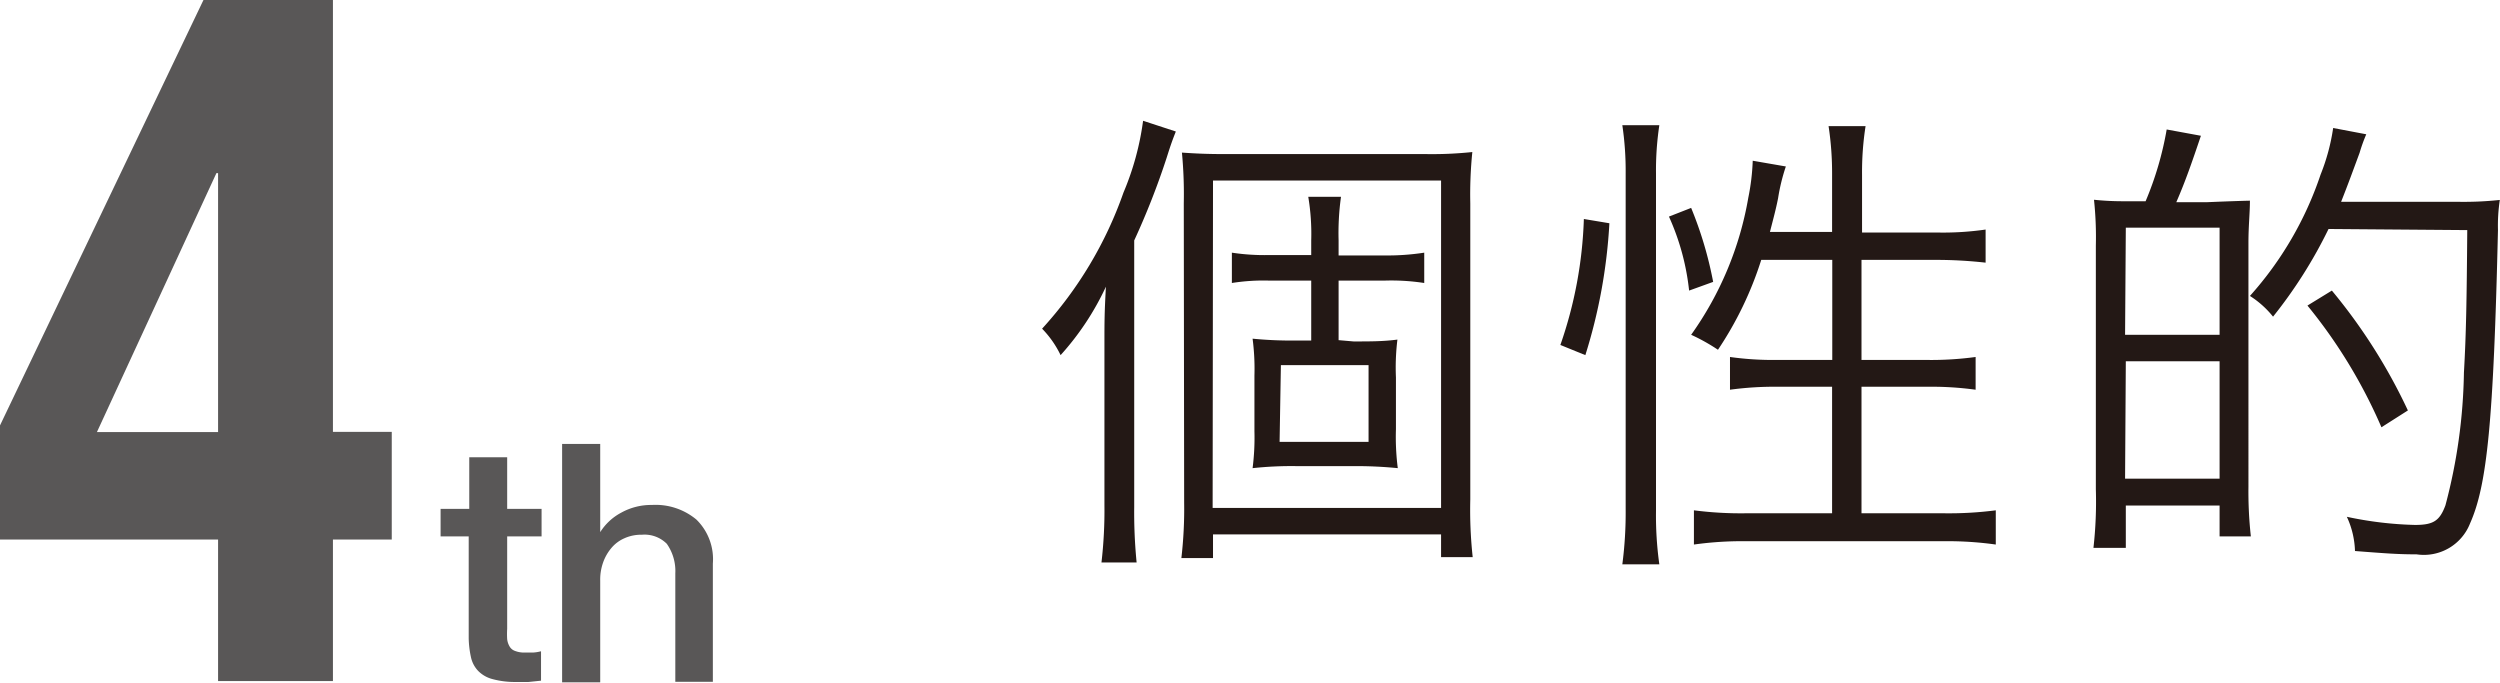 <svg xmlns="http://www.w3.org/2000/svg" viewBox="0 0 135.16 36.91"><defs><style>.cls-1{fill:#231815;}.cls-2{fill:#595757;}</style></defs><g id="レイヤー_2" data-name="レイヤー 2"><g id="レイヤー_2-2" data-name="レイヤー 2"><path class="cls-1" d="M61.32,27.41a27.59,27.59,0,0,0,.13,3h-1.9a24.44,24.44,0,0,0,.16-3.12V18.65c0-1.27,0-1.69.08-3.15a14.79,14.79,0,0,1-2.45,3.7,5.39,5.39,0,0,0-1-1.43,21.37,21.37,0,0,0,4.4-7.36,15,15,0,0,0,1.06-3.88l1.77.58c-.18.46-.26.67-.49,1.4A41,41,0,0,1,61.32,13ZM64,11a24,24,0,0,0-.1-2.75c.73.05,1.38.08,2.24.08H77.08a20.73,20.73,0,0,0,2.52-.11A22.76,22.76,0,0,0,79.49,11v16a23.54,23.54,0,0,0,.13,3.12H77.91V28.89H65.58v1.28H63.87a23,23,0,0,0,.15-3Zm1.56,16.46H77.91V9.76H65.58Zm7.62-9c.94,0,1.59,0,2.37-.1a12.4,12.4,0,0,0-.08,2.05V23.2a13.14,13.14,0,0,0,.1,2.11,23.09,23.09,0,0,0-2.39-.11H70.08a19.77,19.77,0,0,0-2.36.11,13,13,0,0,0,.1-2v-3a12.65,12.65,0,0,0-.1-2,21.45,21.45,0,0,0,2.36.1h.81V15.17H68.6a10.84,10.84,0,0,0-2,.13V13.66a11.84,11.84,0,0,0,2,.13h2.29V13a12.14,12.14,0,0,0-.16-2.36H72.5A14.14,14.14,0,0,0,72.37,13v.81h2.44A13,13,0,0,0,77,13.66V15.3a11.69,11.69,0,0,0-2.13-.13H72.37v3.22Zm-4,5.43h4.81V19.74H69.25Z"/><path class="cls-1" d="M84.36,18.65a22.83,22.83,0,0,0,1.27-6.81l1.38.23a29,29,0,0,1-1.3,7.13Zm3.35,11.86a21.55,21.55,0,0,0,.18-3V9.39a17,17,0,0,0-.18-2.62h2a16.42,16.42,0,0,0-.18,2.62V27.62a19.1,19.1,0,0,0,.18,2.89Zm3.61-14.8a13.07,13.07,0,0,0-1.09-4l1.2-.47a20.55,20.55,0,0,1,1.19,4Zm3.9-1.66a19,19,0,0,1-2.34,4.86,10.27,10.27,0,0,0-1.45-.81,18,18,0,0,0,3.09-7.41,12.11,12.11,0,0,0,.24-2L96.55,9a10.35,10.35,0,0,0-.42,1.72c-.13.65-.26,1.11-.44,1.82h3.36V9.45a16.86,16.86,0,0,0-.19-2.63h2a16.15,16.15,0,0,0-.19,2.63v3.12h4a16.11,16.11,0,0,0,2.68-.16V14.2a24.22,24.22,0,0,0-2.65-.15h-4.06v5.41h3.54a17.74,17.74,0,0,0,2.63-.16v1.77a17.59,17.59,0,0,0-2.66-.16h-3.51v6.84h4.42a19.71,19.71,0,0,0,2.84-.16v1.85a18.85,18.85,0,0,0-2.84-.18H94.42a18.85,18.85,0,0,0-2.84.18V27.59a19.81,19.81,0,0,0,2.84.16h4.63V20.91H96.19a17.86,17.86,0,0,0-2.66.16V19.3a16.73,16.73,0,0,0,2.53.16h3V14.05Z"/><path class="cls-1" d="M116,10.88A17.73,17.73,0,0,0,117.14,7l1.85.34c-.5,1.48-.83,2.44-1.33,3.59h1.69c1.43-.06,2.19-.08,2.29-.08,0,.67-.08,1.35-.08,2.29V26.32a22.14,22.14,0,0,0,.13,2.68H120V27.33h-5.07v2.29h-1.75a22.2,22.2,0,0,0,.13-3.17V13.27a19.21,19.21,0,0,0-.1-2.47,15,15,0,0,0,1.56.08H116Zm-1.11,7.22H120V12.31h-5.07Zm0,7.78H120V19.53h-5.07Zm11-13.5a25.24,25.24,0,0,1-3,4.74A5.11,5.11,0,0,0,121.64,16a18.75,18.75,0,0,0,3.82-6.56,11.06,11.06,0,0,0,.68-2.52l1.79.34a8.65,8.65,0,0,0-.36,1c-.37,1-.6,1.64-1,2.65h6.29a18.39,18.39,0,0,0,2.29-.1,9.33,9.33,0,0,0-.1,1.63c-.24,10.3-.58,13.78-1.51,15.86a2.68,2.68,0,0,1-2.89,1.67c-1,0-1.66-.05-3.33-.18a4.7,4.7,0,0,0-.44-1.85,19.7,19.7,0,0,0,3.69.44c1,0,1.33-.23,1.64-1.06a29.55,29.55,0,0,0,1-7.18c.12-2.08.15-3.87.18-7.7Zm2.86,10.72a27.73,27.73,0,0,0-4-6.58l1.32-.81a30.08,30.08,0,0,1,4.11,6.48Z"/><path class="cls-2" d="M11,0h7V23.35h3.18v5.82H18v7.65H11.79V29.17H0V23Zm.7,9.36-6.46,14h6.55v-14Z"/><path class="cls-2" d="M23.82,27.51h1.55V24.72h2.05v2.79h1.86V29H27.42v5a4.61,4.61,0,0,0,0,.56,1,1,0,0,0,.13.39.54.54,0,0,0,.29.24,1.38,1.38,0,0,0,.54.09h.44a2.26,2.26,0,0,0,.43-.07V36.8l-.67.07c-.21,0-.44,0-.66,0a4.62,4.62,0,0,1-1.31-.16,1.66,1.66,0,0,1-.77-.45,1.54,1.54,0,0,1-.38-.74,5.2,5.2,0,0,1-.12-1V29H23.82Z"/><path class="cls-2" d="M30.39,24h2.06v4.77h0a3,3,0,0,1,1.13-1.05,3.33,3.33,0,0,1,1.66-.42,3.45,3.45,0,0,1,2.41.79,3,3,0,0,1,.89,2.38v6.39H36.51V31a2.56,2.56,0,0,0-.46-1.6,1.7,1.7,0,0,0-1.35-.49,2.19,2.19,0,0,0-.94.19,1.92,1.92,0,0,0-.7.52,2.49,2.49,0,0,0-.45.78,2.76,2.76,0,0,0-.16,1v5.49H30.39Z"/></g></g></svg>